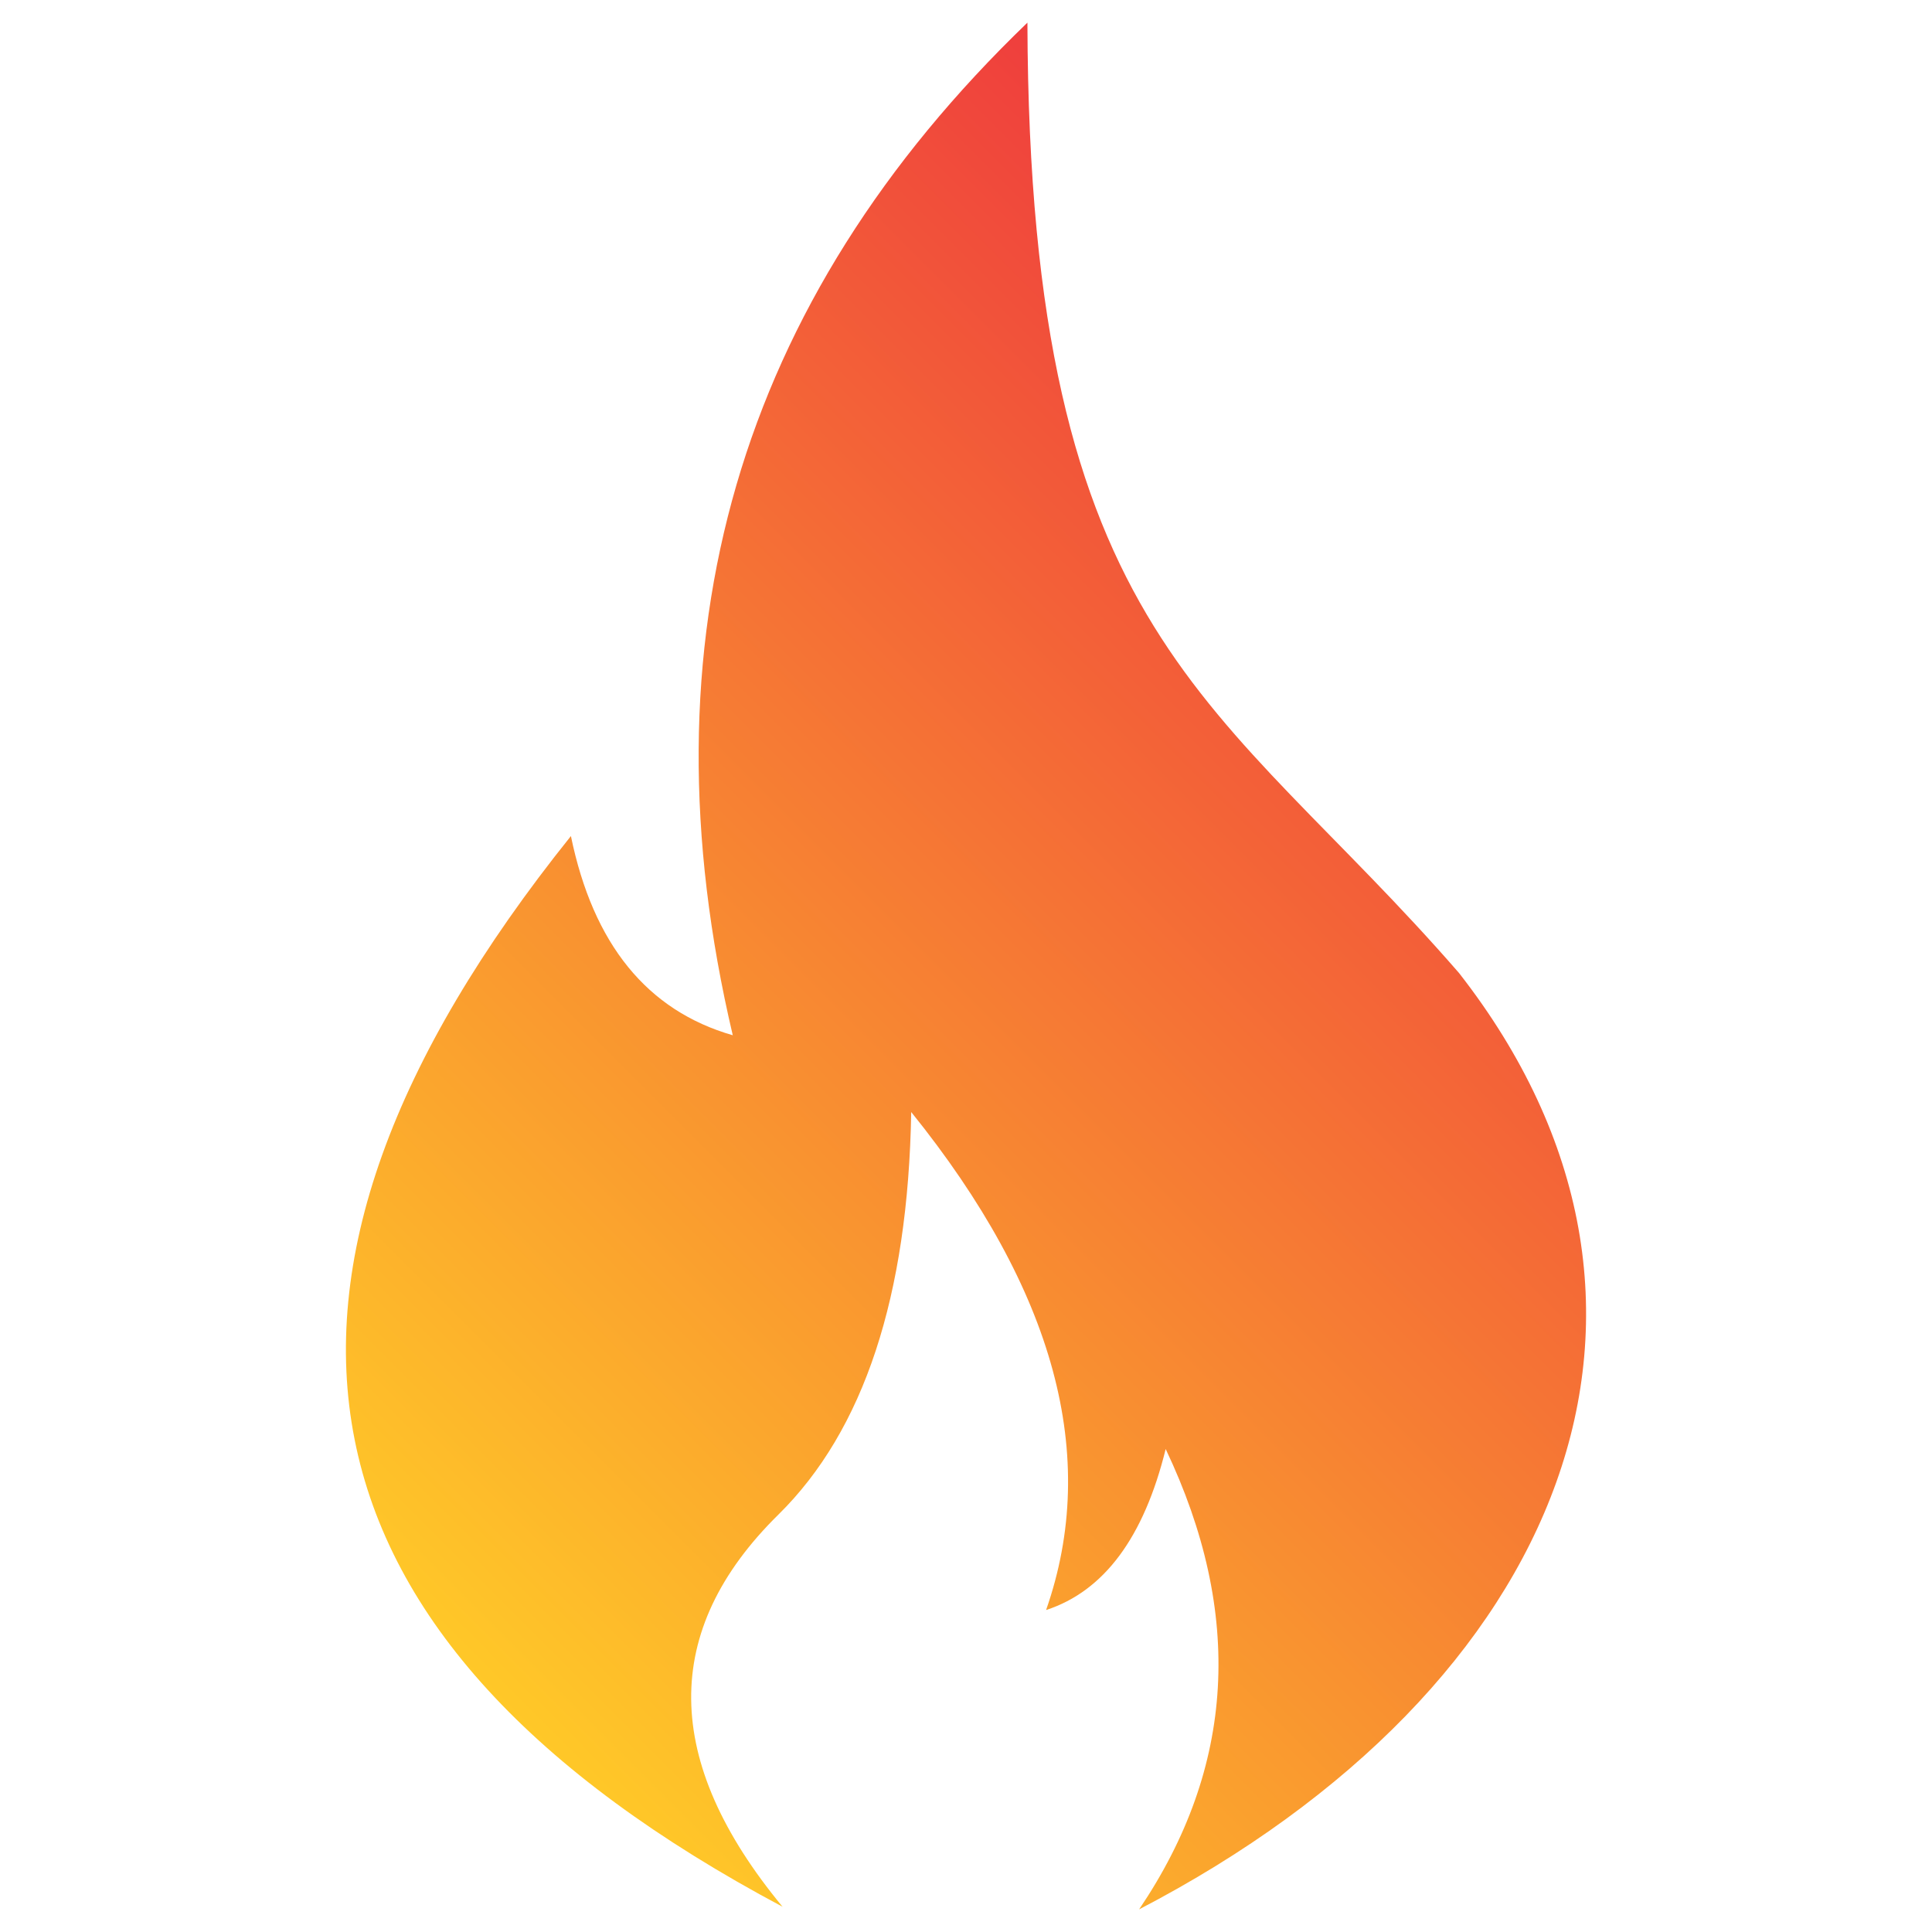<?xml version="1.0" encoding="UTF-8"?> <svg xmlns="http://www.w3.org/2000/svg" xmlns:xlink="http://www.w3.org/1999/xlink" id="Layer_1" viewBox="0 0 512 512"><linearGradient id="SVGID_1_" gradientUnits="userSpaceOnUse" x1="409.502" x2="116.95" y1="143.228" y2="435.781"><stop offset="0" stop-color="#ef3e3d"></stop><stop offset="1" stop-color="#ffc828"></stop></linearGradient><path clip-rule="evenodd" d="m301.878 506c25.459-37.65 27.805-78.314 7.038-121.994-5.775 23.434-16.339 37.656-31.693 42.669 14.258-40.719 2.344-84.711-35.743-131.976-.822 48.816-12.553 84.376-35.194 106.681-31.19 30.697-30.823 65.341 1.1 103.931-132.518-70.522-151.214-165.106-56.09-283.749 5.9 28.662 20.197 46.259 42.893 52.791-24.739-104.981 1.29-194.432 78.086-268.353.472 164.047 50.777 178.628 114.38 251.855 68.672 87.876 28.316 189.287-84.777 248.145z" fill="url(#SVGID_1_)" fill-rule="evenodd"></path></svg> 